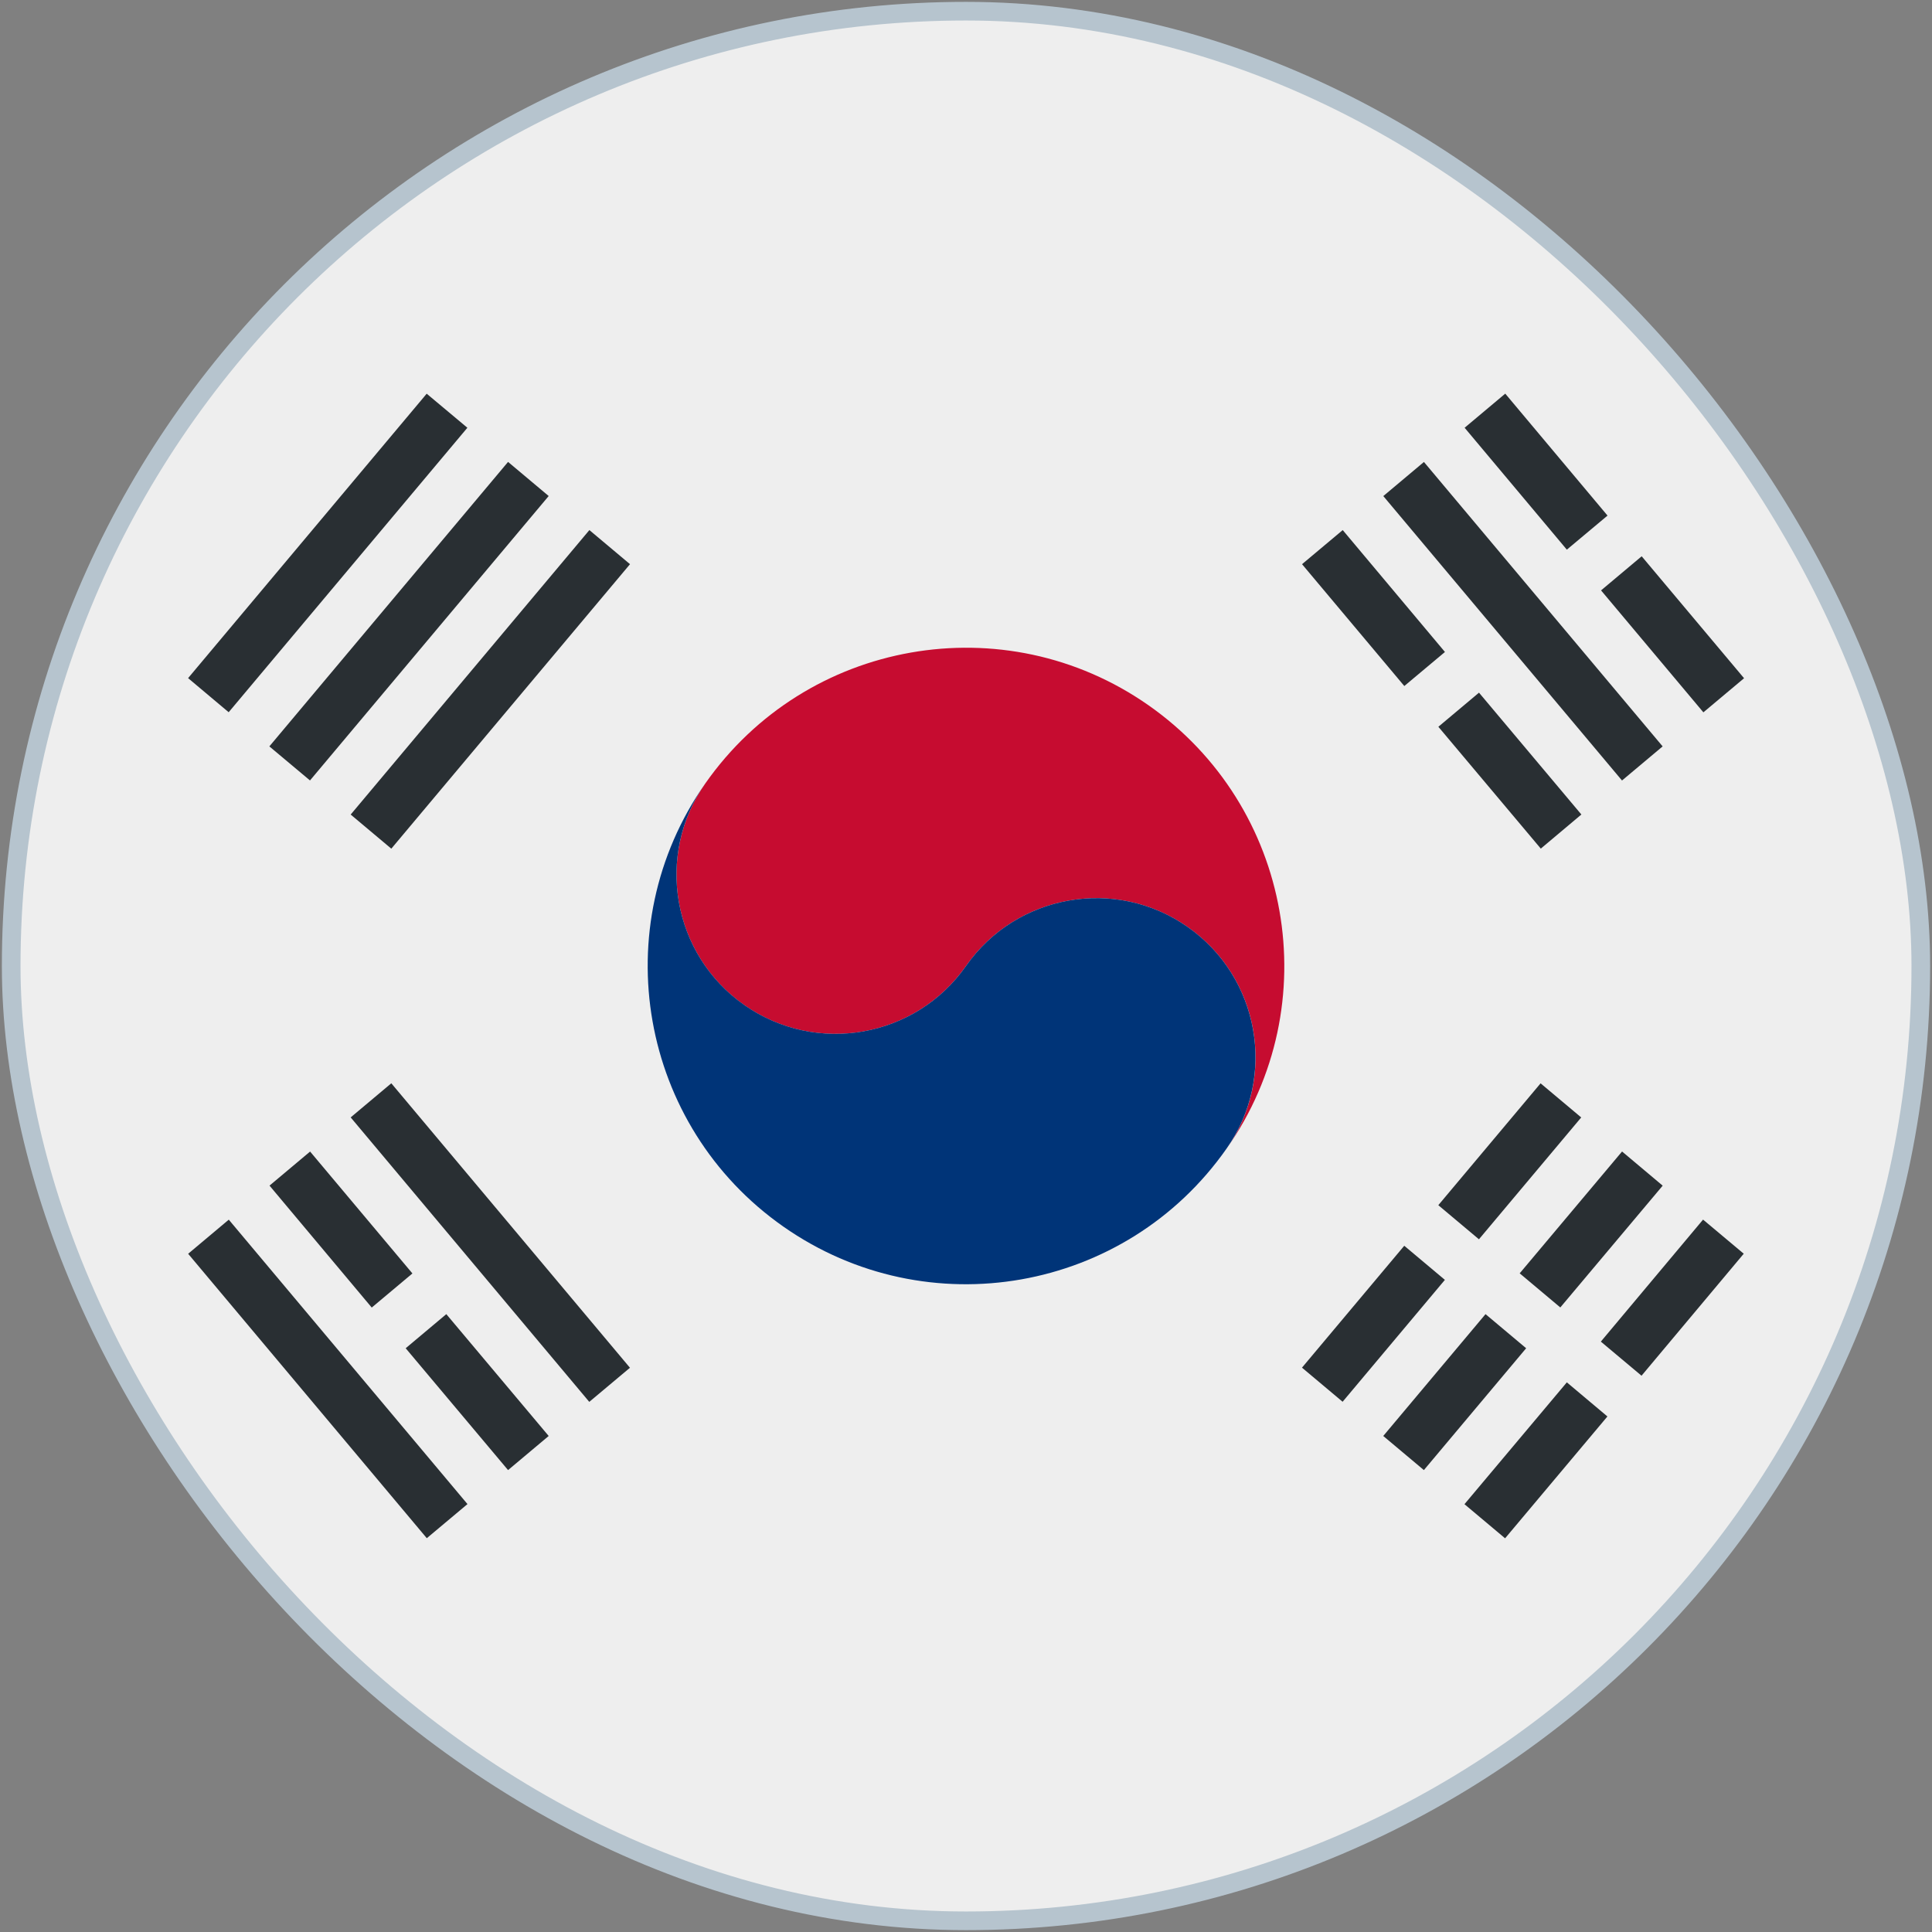 <svg width="518" height="518" viewBox="0 0 518 518" fill="none" xmlns="http://www.w3.org/2000/svg">
<rect x="0" y="0" width="518" height="518" fill="#808080" stroke="none"/>
<g clip-path="url(#clip0)">
<path d="M718 435.462C718 479.387 682.429 515 638.556 515H82.444C38.571 515 3 479.387 3 435.462V77.538C3 33.613 38.571 -2 82.444 -2H638.556C682.429 -2 718 33.613 718 77.538V435.462Z" fill="#EEEEEE"/>
<path d="M307.939 189.098C269.34 162.076 216.134 171.463 189.098 210.062C175.587 229.347 180.266 255.957 199.58 269.497C218.879 282.993 245.489 278.286 259 259.001C272.511 239.715 299.135 235.008 318.421 248.533C337.734 262.044 342.428 288.654 328.902 307.953C355.939 269.354 346.552 216.149 307.939 189.098Z" fill="#C60C30"/>
<path d="M318.421 248.527C299.136 235.002 272.512 239.71 259.001 258.995C245.49 278.28 218.88 282.988 199.58 269.477C180.266 255.951 175.587 229.342 189.098 210.042C162.062 248.67 171.449 301.861 210.048 328.883C248.661 355.919 301.852 346.547 328.889 307.919C342.414 288.648 337.721 262.038 318.421 248.527V248.527Z" fill="#003478"/>
<path d="M349.083 366.69L376.504 334.008L387.398 343.153L359.977 375.835L349.083 366.69ZM385.634 323.128L413.055 290.459L423.949 299.604L396.528 332.273L385.634 323.128ZM370.872 385.009L398.292 352.34L409.186 361.485L381.766 394.154L370.872 385.009ZM407.451 341.403L434.9 308.735L445.794 317.894L418.345 350.548L407.451 341.403ZM392.646 403.298L420.095 370.63L430.975 379.775L403.54 412.443L392.646 403.298ZM429.211 359.707L456.617 326.996L467.526 336.141L440.12 368.852L429.211 359.707ZM429.268 158.292L440.162 149.147L467.611 181.844L456.703 190.989L429.268 158.292ZM392.688 114.687L403.583 105.542L431.003 138.239L420.095 147.37L392.688 114.687ZM370.886 133.005L381.78 123.86L445.78 200.12L434.886 209.265L370.886 133.005ZM349.097 151.266L360.006 142.122L387.412 174.804L376.518 183.935L349.097 151.266ZM385.648 194.858L396.543 185.713L423.992 218.381L413.112 227.526L385.648 194.858ZM94.022 299.59L104.916 290.445L168.902 366.719L157.993 375.864L94.022 299.59ZM72.262 317.88L83.142 308.749L110.576 341.432L99.668 350.577L72.262 317.88ZM108.77 361.485L119.664 352.34L147.113 385.009L136.219 394.154L108.77 361.485ZM50.445 336.155L61.339 327.01L125.339 403.27L114.431 412.415L50.445 336.155ZM50.431 181.816L114.402 105.556L125.311 114.687L61.311 190.961L50.431 181.816ZM72.219 200.12L136.219 123.846L147.113 132.991L83.113 209.25L72.219 200.12ZM94.022 218.395L158.022 142.122L168.916 151.266L104.916 227.54L94.022 218.395Z" fill="#292F33"/>
</g>
<rect x="3" y="3" width="512" height="512" rx="256" stroke="#B6C4CE" stroke-width="5"/>
<defs>
<clipPath id="clip0">
<rect x="3" y="3" width="512" height="512" rx="256" fill="white"/>
</clipPath>
</defs>
</svg>
